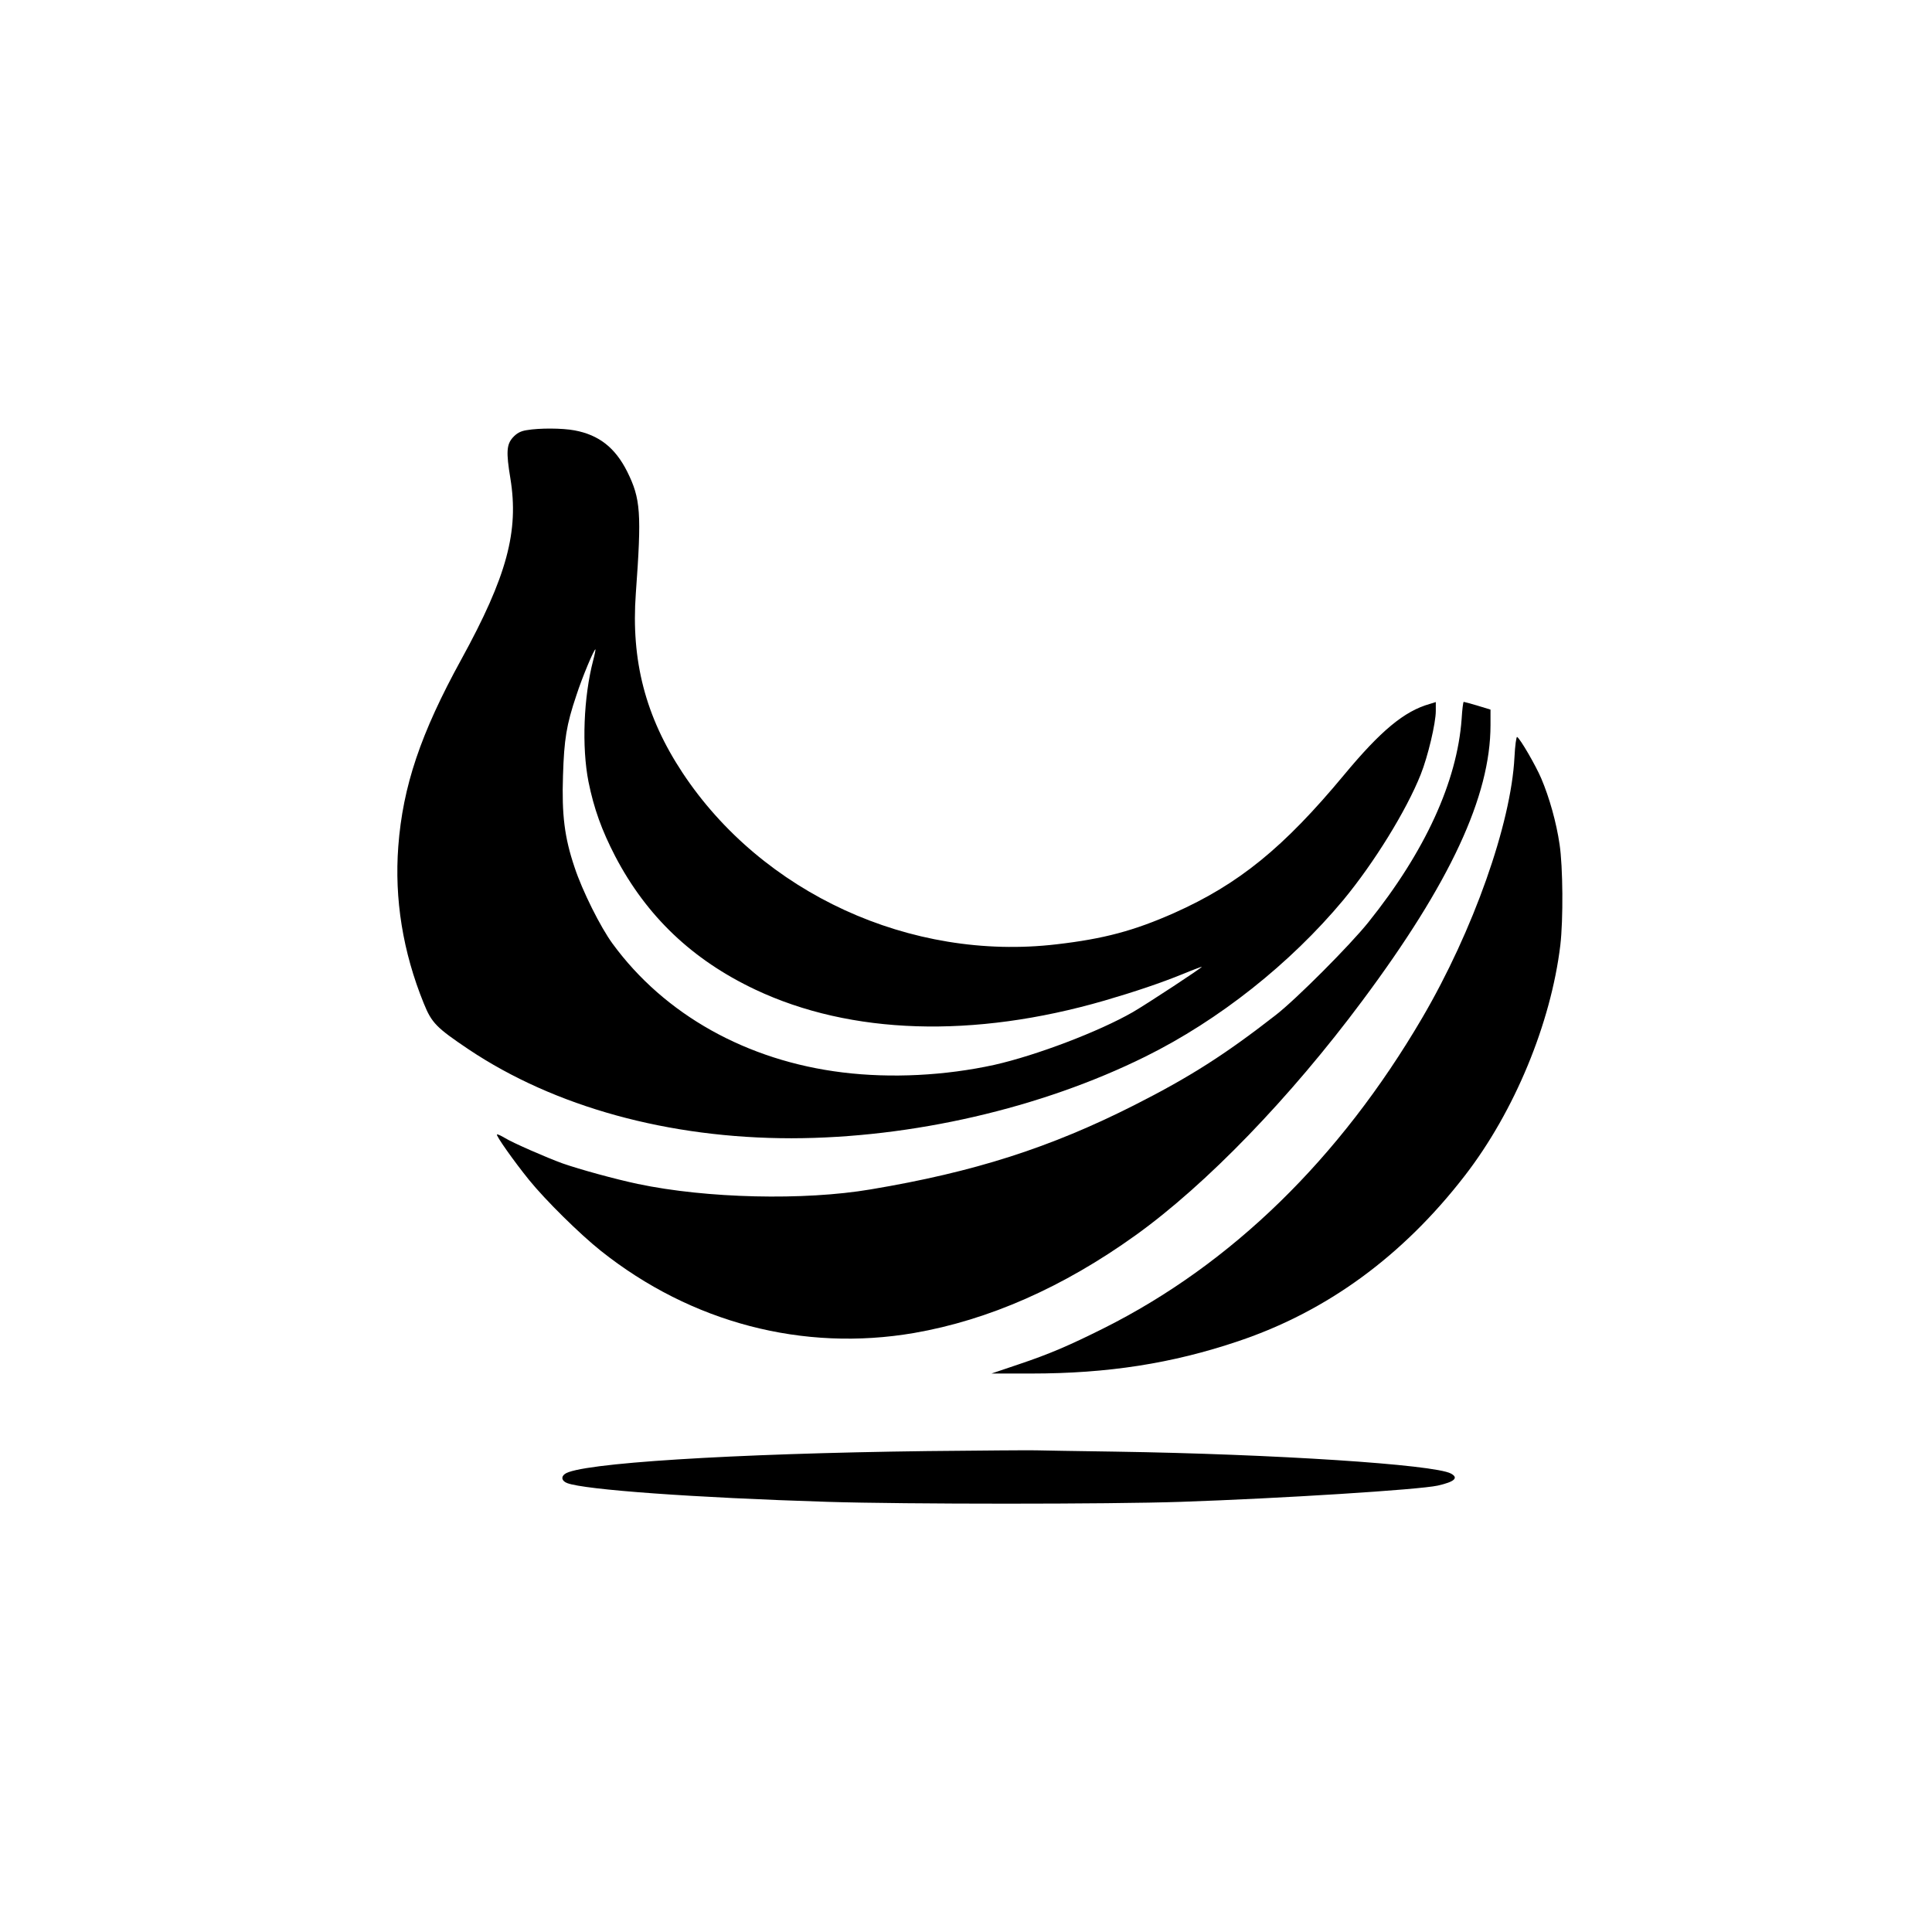 <?xml version="1.0" standalone="no"?>
<!DOCTYPE svg PUBLIC "-//W3C//DTD SVG 20010904//EN"
 "http://www.w3.org/TR/2001/REC-SVG-20010904/DTD/svg10.dtd">
<svg version="1.0" xmlns="http://www.w3.org/2000/svg"
 width="1024pt" height="1024pt" viewBox="0 0 1024 1024"
 preserveAspectRatio="xMidYMid meet">

<g transform="translate(0,1024) scale(0.1,-0.1)"
fill="#000000" stroke="none">
<path d="M2791 7960 c-32 -5 -52 -16 -73 -39 -33 -37 -36 -77 -13 -216 46
-281 -18 -519 -260 -960 -216 -393 -310 -673 -334 -991 -21 -279 24 -559 135
-832 42 -104 67 -129 238 -244 456 -305 1060 -471 1711 -471 637 1 1323 159
1876 433 390 193 768 493 1049 830 163 197 334 474 410 665 38 95 80 272 80
337 l0 47 -32 -10 c-135 -38 -260 -142 -455 -377 -320 -385 -557 -578 -900
-731 -212 -94 -372 -137 -623 -166 -773 -91 -1561 271 -1983 910 -196 297
-273 594 -247 950 31 427 26 501 -46 646 -64 127 -150 194 -279 218 -64 12
-185 13 -254 1z m353 -1220 c-51 -195 -61 -459 -25 -643 29 -143 70 -257 142
-396 166 -317 408 -548 742 -706 506 -239 1156 -260 1852 -58 158 46 298 93
418 142 53 22 97 38 97 37 0 -6 -288 -195 -365 -240 -181 -104 -513 -230 -735
-280 -260 -57 -546 -72 -805 -40 -506 62 -943 306 -1218 682 -64 87 -161 281
-202 406 -53 157 -68 277 -61 486 6 191 18 268 71 425 31 96 95 248 101 243 1
-2 -4 -28 -12 -58z"/>
<path d="M7747 6430 c-24 -333 -194 -704 -495 -1079 -97 -121 -381 -406 -489
-490 -268 -209 -456 -329 -748 -477 -448 -227 -851 -356 -1400 -448 -354 -60
-870 -48 -1235 29 -118 25 -308 77 -399 109 -83 30 -266 110 -304 134 -22 13
-41 22 -43 19 -6 -6 90 -142 171 -242 87 -107 268 -286 380 -375 479 -381
1072 -536 1660 -435 397 69 791 243 1174 518 376 270 820 730 1201 1242 466
625 680 1085 680 1462 l0 82 -69 21 c-37 11 -70 20 -73 20 -3 0 -8 -40 -11
-90z"/>
<path d="M8027 6227 c-18 -353 -219 -921 -489 -1382 -437 -746 -1011 -1306
-1688 -1645 -184 -92 -289 -137 -450 -191 l-145 -49 210 0 c406 0 747 53 1097
171 471 158 873 452 1202 878 263 340 456 807 506 1221 16 136 14 416 -4 535
-17 116 -54 248 -97 349 -29 68 -111 210 -128 220 -4 3 -11 -45 -14 -107z"/>
<path d="M4915 2549 c-1033 -13 -1851 -64 -1922 -122 -21 -16 -15 -37 14 -48
93 -35 672 -77 1378 -99 412 -13 1494 -13 1875 0 528 18 1260 64 1360 86 89
20 113 41 70 64 -89 48 -938 103 -1775 116 -203 3 -395 6 -425 7 -30 1 -289
-1 -575 -4z"/>
</g>
</svg>
